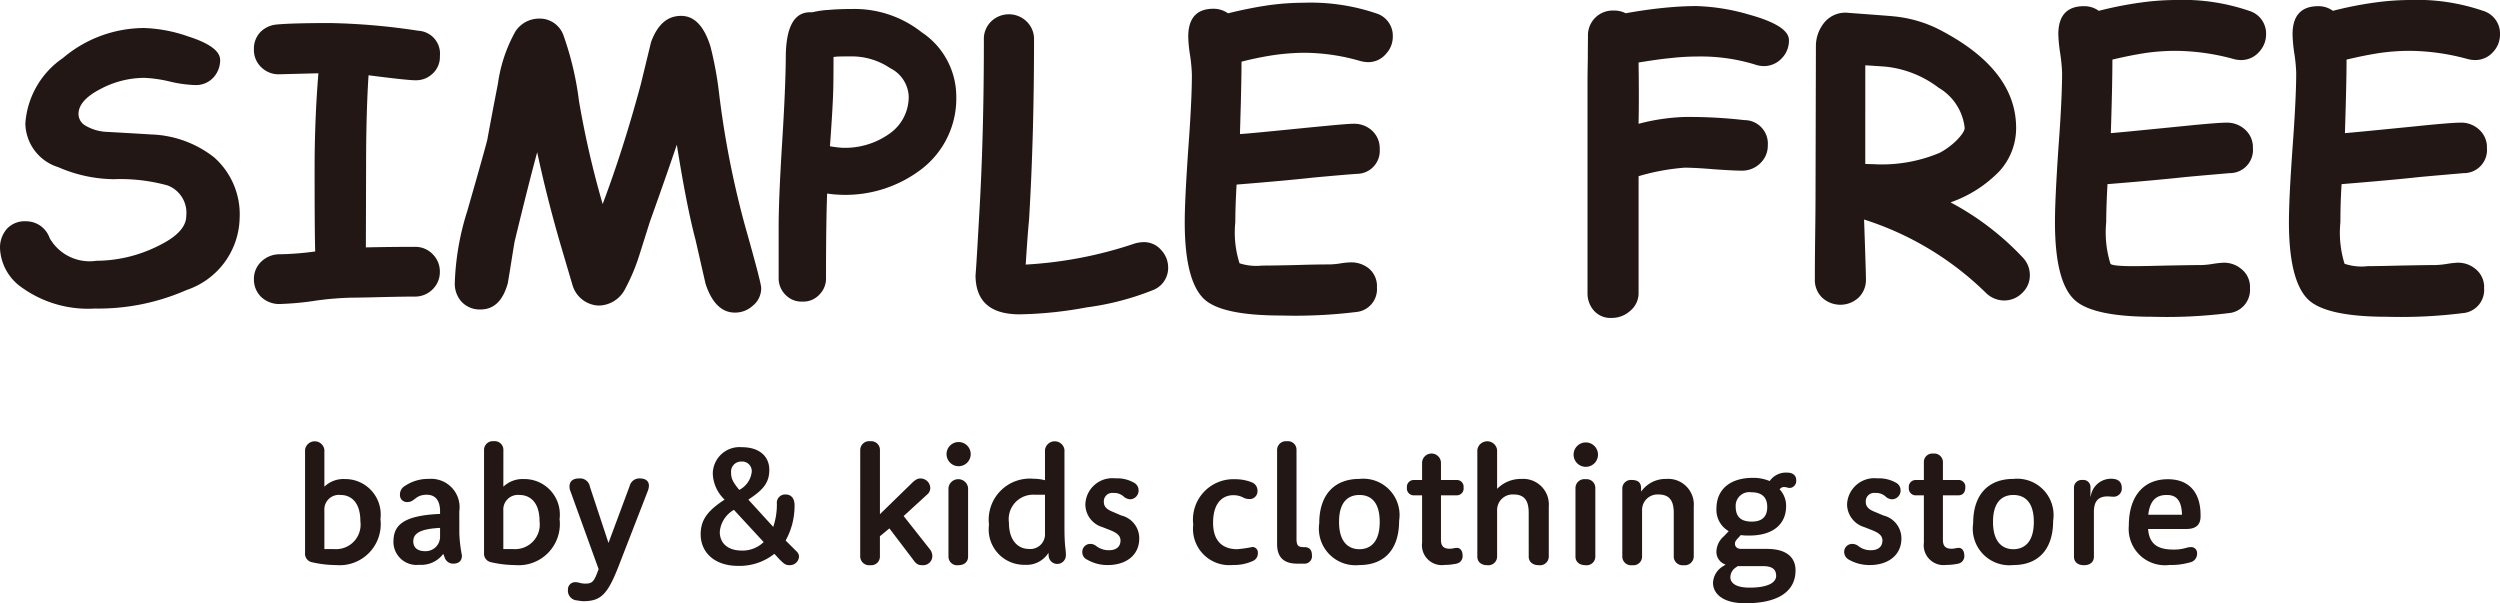 <svg xmlns="http://www.w3.org/2000/svg" width="118.233" height="28.531" viewBox="0 0 118.233 28.531">
  <defs>
    <style>
      .cls-1 {
        fill: #221714;
      }
    </style>
  </defs>
  <title>アセット 40</title>
  <g id="レイヤー_2" data-name="レイヤー 2">
    <g id="content">
      <g>
        <path class="cls-1" d="M15.341,23.017a1.293,1.293,0,0,1,.963-.361,1.678,1.678,0,0,1,1.688,1.893,1.943,1.943,0,0,1-2.099,2.175,5.187,5.187,0,0,1-1.171-.142.409.409,0,0,1-.295-.436V21.271a.461.461,0,0,1,.914,0Zm.457,2.95a1.159,1.159,0,0,0,1.245-1.317c0-.929-.471-1.241-.935-1.241a.688.688,0,0,0-.767.73v1.828Z"/>
        <path class="cls-1" d="M21.723,25.217a6.631,6.631,0,0,0,.123,1.051c0,.255-.141.389-.419.389a.417.417,0,0,1-.404-.315c-.01-.03-.039-.088-.06-.148a1.292,1.292,0,0,1-1.132.517,1.094,1.094,0,0,1-1.224-1.05c0-.656.211-1.277,2.205-1.356v-.13c0-.415-.158-.777-.626-.777-.555,0-.566.345-.911.345a.328.328,0,0,1-.359-.359.453.453,0,0,1,.232-.401,1.954,1.954,0,0,1,1.143-.334,1.342,1.342,0,0,1,1.431,1.532Zm-.911-.251c-.939.047-1.266.259-1.266.632,0,.297.19.469.57.469a.683.683,0,0,0,.696-.707Z"/>
        <path class="cls-1" d="M23.805,23.017a1.319,1.319,0,0,1,.964-.361,1.678,1.678,0,0,1,1.695,1.893,1.948,1.948,0,0,1-2.106,2.175,5.199,5.199,0,0,1-1.164-.142.411.411,0,0,1-.302-.436V21.271a.412.412,0,0,1,.461-.404.406.406,0,0,1,.454.404Zm.464,2.95a1.165,1.165,0,0,0,1.248-1.317c0-.929-.482-1.241-.946-1.241a.691.691,0,0,0-.767.73v1.828Z"/>
        <path class="cls-1" d="M29.234,26.832c-.513,1.303-.837,1.6-1.653,1.6a1.869,1.869,0,0,1-.278-.036.457.457,0,0,1-.443-.497.34.34,0,0,1,.348-.366c.172,0,.242.067.464.067.281,0,.404-.037.584-.541l.056-.14L26.98,23.236a.547.547,0,0,1-.046-.236c0-.23.155-.373.447-.373a.47.47,0,0,1,.517.39l.879,2.66,1.002-2.693a.47.47,0,0,1,.485-.357c.267,0,.426.123.426.343a.767.767,0,0,1-.06.266Z"/>
        <path class="cls-1" d="M36.622,26.192a2.642,2.642,0,0,1-1.716.57c-1.136,0-1.769-.657-1.769-1.491,0-.704.345-1.125,1.132-1.643a1.771,1.771,0,0,1-.559-1.223,1.265,1.265,0,0,1,1.368-1.256c.844,0,1.305.439,1.305,1.073,0,.665-.362.988-.992,1.406l1.178,1.291a3.299,3.299,0,0,0,.172-1.091.394.394,0,0,1,.404-.444c.295,0,.432.209.432.508a3.363,3.363,0,0,1-.422,1.67l.517.515a.348.348,0,0,1,.116.248.431.431,0,0,1-.439.404c-.215,0-.278-.074-.496-.287Zm-1.913-2.08a1.328,1.328,0,0,0-.668,1.045c0,.535.383.881,1.041.881a1.435,1.435,0,0,0,1.034-.402Zm.253-.943a1.1,1.1,0,0,0,.591-.86.454.454,0,0,0-.492-.481.476.476,0,0,0-.485.522c0,.222.035.401.387.818"/>
        <path class="cls-1" d="M40.683,21.277a.421.421,0,0,1,.478-.409.409.409,0,0,1,.454.409v3.04l1.484-1.445c.204-.201.302-.244.443-.244a.463.463,0,0,1,.454.461.395.395,0,0,1-.155.304L42.736,24.405l1.259,1.596a.506.506,0,0,1,.098.303.431.431,0,0,1-.45.426c-.232,0-.306-.046-.485-.299l-1.097-1.442-.447.371v.959a.409.409,0,0,1-.454.41.421.421,0,0,1-.478-.41Z"/>
        <path class="cls-1" d="M44.765,21.477a.571.571,0,0,1,1.143,0,.571.571,0,1,1-1.143,0m.091,1.599a.467.467,0,0,1,.928,0v3.25c0,.225-.155.404-.464.404a.408.408,0,0,1-.464-.404Z"/>
        <path class="cls-1" d="M49.586,26.145a1.223,1.223,0,0,1-1.125.566,1.672,1.672,0,0,1-1.688-1.894,1.944,1.944,0,0,1,2.103-2.175,2.164,2.164,0,0,1,.545.07V21.271a.465.465,0,0,1,.921,0v3.634c0,1.006.067,1.006.067,1.341a.408.408,0,0,1-.816.032Zm-.165-2.746h-.464a1.157,1.157,0,0,0-1.241,1.317c0,.929.503,1.245.935,1.245a.696.696,0,0,0,.77-.735Z"/>
        <path class="cls-1" d="M52.132,24.927a1.123,1.123,0,0,1-.802-1.073,1.279,1.279,0,0,1,1.424-1.231,1.623,1.623,0,0,1,.9.218.408.408,0,0,1,.193.336.414.414,0,0,1-.397.437.538.538,0,0,1-.281-.106.675.675,0,0,0-.524-.195.398.398,0,0,0-.44.431c0,.208.127.35.44.469l.383.166a1.105,1.105,0,0,1,.851,1.087c0,.791-.622,1.257-1.487,1.257a1.901,1.901,0,0,1-.978-.256.382.382,0,0,1-.229-.352.375.375,0,0,1,.366-.392.444.444,0,0,1,.295.102.978.978,0,0,0,.601.197c.373,0,.545-.193.545-.459,0-.237-.179-.364-.485-.489Z"/>
        <path class="cls-1" d="M58.324,26.718a1.716,1.716,0,0,1-1.892-1.909,1.914,1.914,0,0,1,1.99-2.145,2.088,2.088,0,0,1,.812.16.414.414,0,0,1,.236.38.371.371,0,0,1-.415.397.637.637,0,0,1-.302-.093,1.01,1.01,0,0,0-.426-.089c-.436,0-.956.282-.956,1.307,0,.967.559,1.247,1.143,1.247a6.069,6.069,0,0,0,.721-.105.258.258,0,0,1,.253.273.392.392,0,0,1-.215.38,2.128,2.128,0,0,1-.949.199"/>
        <path class="cls-1" d="M61.351,26.657c-.605,0-.953-.27-.953-.925V21.277a.417.417,0,0,1,.471-.409.401.401,0,0,1,.447.409v4.213c0,.315.091.385.331.385h.039c.235,0,.359.127.359.383a.351.351,0,0,1-.38.399Z"/>
        <path class="cls-1" d="M62.392,24.747c0-1.377.739-2.098,1.899-2.098a1.717,1.717,0,0,1,1.878,1.978c0,1.384-.721,2.096-1.878,2.096a1.732,1.732,0,0,1-1.899-1.976m2.859-.064c0-.962-.436-1.274-.96-1.274-.52,0-.963.312-.963,1.274,0,.954.443,1.29.963,1.29.524,0,.96-.336.96-1.29"/>
        <path class="cls-1" d="M67.255,23.427h-.39a.326.326,0,0,1-.327-.366.323.323,0,0,1,.327-.36h.39v-.826a.447.447,0,0,1,.893,0V22.7h.738a.319.319,0,0,1,.331.36.322.322,0,0,1-.331.366h-.738v2.109c0,.268.109.416.408.416.141,0,.229-.04.359-.04s.257.127.257.367a.359.359,0,0,1-.313.383,2.637,2.637,0,0,1-.538.056.94.94,0,0,1-1.065-1.057Z"/>
        <path class="cls-1" d="M72.297,24.257c0-.582-.2-.872-.717-.872a.735.735,0,0,0-.777.72V26.326a.412.412,0,0,1-.464.404c-.313,0-.471-.179-.471-.404V21.277a.472.472,0,0,1,.935,0v1.843a1.572,1.572,0,0,1,1.15-.47,1.212,1.212,0,0,1,1.294,1.306v2.37a.414.414,0,0,1-.471.404c-.313,0-.478-.179-.478-.404Z"/>
        <path class="cls-1" d="M74.421,21.477a.577.577,0,0,1,1.153,0,.577.577,0,1,1-1.153,0m.088,1.599a.42.42,0,0,1,.478-.412.412.412,0,0,1,.461.412v3.25a.409.409,0,0,1-.461.404c-.313,0-.478-.179-.478-.404Z"/>
        <path class="cls-1" d="M79.157,24.257c0-.582-.204-.872-.728-.872a.731.731,0,0,0-.77.72v2.215a.409.409,0,0,1-.464.41.413.413,0,0,1-.471-.41V23.126a.407.407,0,0,1,.45-.426c.32,0,.439.148.439.395v.158a1.413,1.413,0,0,1,1.189-.603,1.213,1.213,0,0,1,1.301,1.306v2.364a.424.424,0,0,1-.482.41.413.413,0,0,1-.464-.41Z"/>
        <path class="cls-1" d="M81.756,25.12a1.158,1.158,0,0,1-.58-1.06c0-.965.707-1.461,1.716-1.461a2.015,2.015,0,0,1,.802.151.935.935,0,0,1,.816-.399c.271,0,.44.12.44.369a.333.333,0,0,1-.285.356c-.155,0-.155-.042-.278-.042a.243.243,0,0,0-.222.11,1.133,1.133,0,0,1,.306.793c0,.81-.566,1.391-1.744,1.391a2.533,2.533,0,0,1-.401-.022l-.127.141c-.116.12-.148.182-.148.275,0,.086.06.237.295.237h1.217c.964,0,1.354.434,1.354,1.013,0,.993-.812,1.558-2.37,1.558-1.181,0-1.533-.537-1.533-.958a.953.953,0,0,1,.492-.802l.102-.07a.631.631,0,0,1-.433-.628.99.99,0,0,1,.355-.712Zm.422,1.653-.056.046a.564.564,0,0,0-.288.478c0,.253.225.494.911.494.9,0,1.255-.257,1.255-.556,0-.317-.193-.461-.629-.461Zm.647-3.492a.644.644,0,0,0-.738.675c0,.54.306.712.76.712.556,0,.731-.301.731-.691,0-.48-.274-.696-.753-.696"/>
        <path class="cls-1" d="M88.163,24.927a1.134,1.134,0,0,1-.809-1.073,1.288,1.288,0,0,1,1.427-1.231,1.64,1.64,0,0,1,.907.218.403.403,0,0,1,.197.336.415.415,0,0,1-.401.437.495.495,0,0,1-.281-.106.675.675,0,0,0-.524-.195.397.397,0,0,0-.44.431c0,.208.13.35.44.469l.394.166a1.113,1.113,0,0,1,.851,1.087c0,.791-.629,1.257-1.494,1.257a1.961,1.961,0,0,1-.992-.256.42.42,0,0,1-.221-.352.377.377,0,0,1,.369-.392.47.47,0,0,1,.302.102.934.934,0,0,0,.591.197c.376,0,.548-.193.548-.459,0-.237-.179-.364-.489-.489Z"/>
        <path class="cls-1" d="M90.986,23.427h-.387a.326.326,0,0,1-.324-.366.322.322,0,0,1,.324-.36h.387v-.826a.402.402,0,0,1,.447-.424.409.409,0,0,1,.454.424V22.7h.731a.315.315,0,0,1,.327.36c0,.245-.134.366-.327.366h-.731v2.109c0,.268.105.416.404.416.148,0,.225-.04.355-.04.13,0,.253.127.253.367a.361.361,0,0,1-.309.383,2.68,2.68,0,0,1-.545.056.938.938,0,0,1-1.058-1.057Z"/>
        <path class="cls-1" d="M93.317,24.747c0-1.377.735-2.098,1.902-2.098a1.721,1.721,0,0,1,1.881,1.978c0,1.384-.728,2.096-1.881,2.096a1.731,1.731,0,0,1-1.902-1.976m2.869-.064c0-.962-.447-1.274-.967-1.274-.517,0-.963.312-.963,1.274,0,.954.447,1.29.963,1.29.52,0,.967-.336.967-1.29"/>
        <path class="cls-1" d="M99.028,26.326c0,.236-.162.404-.468.404-.317,0-.475-.169-.475-.404V23.06a.36.36,0,0,1,.397-.36.338.338,0,0,1,.383.36v.417h.014a.963.963,0,0,1,.971-.835c.338,0,.496.162.496.43a.384.384,0,0,1-.394.419c-.088,0-.19-.014-.281-.014-.44,0-.644.232-.644.735Z"/>
        <path class="cls-1" d="M101.591,25.018c.056.758.51.973,1.202.973a1.995,1.995,0,0,0,.633-.091.974.974,0,0,1,.186-.026.277.277,0,0,1,.295.294.417.417,0,0,1-.359.434,3.083,3.083,0,0,1-.935.116,1.716,1.716,0,0,1-1.934-1.858c0-1.382.686-2.196,1.846-2.196.995,0,1.547.615,1.547,1.695v.057c0,.378-.186.602-.682.602Zm1.603-.675c-.021-.742-.317-.934-.721-.934-.464,0-.791.219-.875.934Z"/>
        <path class="cls-1" d="M4.462,14.593a5.362,5.362,0,0,1-3.407-.98A2.379,2.379,0,0,1,0,11.729a1.348,1.348,0,0,1,.327-.908,1.141,1.141,0,0,1,.897-.356,1.18,1.18,0,0,1,1.125.796,2.17,2.17,0,0,0,2.205,1.072,6.572,6.572,0,0,0,2.838-.659c.949-.445,1.417-.927,1.417-1.463a1.382,1.382,0,0,0-.879-1.44A8.351,8.351,0,0,0,5.387,8.475a6.732,6.732,0,0,1-2.634-.57A2.204,2.204,0,0,1,1.199,5.839,4.088,4.088,0,0,1,2.975,2.745,5.959,5.959,0,0,1,6.825,1.325a6.967,6.967,0,0,1,2.061.393c1.016.324,1.526.694,1.526,1.123a1.224,1.224,0,0,1-.295.799,1.125,1.125,0,0,1-.89.383,5.896,5.896,0,0,1-1.188-.165A6.333,6.333,0,0,0,6.825,3.682a4.449,4.449,0,0,0-2.089.536c-.682.355-1.023.749-1.023,1.173a.634.634,0,0,0,.313.541,2.153,2.153,0,0,0,.928.299c.732.041,1.459.081,2.18.127A5.09,5.09,0,0,1,10.123,7.439a3.597,3.597,0,0,1,1.21,2.884,3.674,3.674,0,0,1-2.507,3.392,10.376,10.376,0,0,1-4.364.877"/>
        <path class="cls-1" d="M19.673,3.797c-.274,0-1.016-.078-2.243-.237-.07,1.066-.116,2.482-.116,4.244l-.011,3.896c.749-.016,1.533-.026,2.314-.026a1.135,1.135,0,0,1,.851.352,1.148,1.148,0,0,1,.334.829,1.134,1.134,0,0,1-.341.827,1.166,1.166,0,0,1-.872.344c-.32,0-.816.009-1.466.023-.643.016-1.136.028-1.459.028a14.55,14.55,0,0,0-1.73.141,13.837,13.837,0,0,1-1.719.16,1.233,1.233,0,0,1-.872-.343,1.149,1.149,0,0,1-.334-.837,1.119,1.119,0,0,1,.352-.83,1.255,1.255,0,0,1,.904-.343,14.153,14.153,0,0,0,1.642-.132c-.021-.684-.028-1.99-.028-3.927,0-1.574.063-3.076.179-4.5l-1.85.047a1.16,1.16,0,0,1-.858-.339,1.117,1.117,0,0,1-.341-.844,1.125,1.125,0,0,1,.324-.832,1.232,1.232,0,0,1,.753-.339c.482-.045,1.322-.069,2.528-.069a31.059,31.059,0,0,1,4.17.364,1.085,1.085,0,0,1,1.02,1.199,1.07,1.07,0,0,1-.401.879,1.102,1.102,0,0,1-.728.263"/>
        <path class="cls-1" d="M25.405,7.201c-.257.946-.615,2.352-1.073,4.249-.109.653-.207,1.303-.317,1.948-.232.828-.657,1.238-1.29,1.238a1.168,1.168,0,0,1-.932-.406,1.281,1.281,0,0,1-.285-.832,12.542,12.542,0,0,1,.591-3.419c.584-2.026.893-3.144.946-3.364.162-.895.334-1.782.506-2.674a7.016,7.016,0,0,1,.826-2.457A1.344,1.344,0,0,1,25.51.879a1.189,1.189,0,0,1,1.139.795,14.622,14.622,0,0,1,.731,3.089,43.809,43.809,0,0,0,1.122,4.886q.976-2.584,1.804-5.662l.485-1.998c.306-.828.766-1.238,1.424-1.238.619,0,1.079.476,1.382,1.436a16.661,16.661,0,0,1,.404,2.171,43.488,43.488,0,0,0,1.238,6.337q.76,2.681.76,2.918a1.052,1.052,0,0,1-.408.854,1.232,1.232,0,0,1-.833.317c-.629,0-1.09-.459-1.389-1.357l-.478-2.096q-.417-1.569-.882-4.488c-.26.772-.682,1.99-1.276,3.65l-.506,1.602a9.022,9.022,0,0,1-.654,1.552,1.423,1.423,0,0,1-1.269.804,1.343,1.343,0,0,1-1.227-.962l-.475-1.611c-.44-1.482-.847-3.039-1.196-4.676"/>
        <path class="cls-1" d="M39.832,9.213a5.275,5.275,0,0,1-.714-.06c-.032.811-.053,2.146-.053,3.996a1.077,1.077,0,0,1-.32.79,1.026,1.026,0,0,1-.795.324,1.044,1.044,0,0,1-.805-.324,1.092,1.092,0,0,1-.32-.79V10.733c0-.897.056-2.231.165-3.989.113-1.789.165-3.12.172-3.999,0-1.505.415-2.221,1.248-2.163A4.455,4.455,0,0,1,39.213.467c.338-.032.756-.043,1.241-.043a5.127,5.127,0,0,1,3.136,1.102,3.655,3.655,0,0,1,1.635,3.005,4.21,4.21,0,0,1-1.734,3.535,5.919,5.919,0,0,1-3.66,1.148M40.261,2.667c-.179,0-.345,0-.489.005a2.359,2.359,0,0,0-.352.023c0,.271,0,.679-.007,1.225-.004.639-.063,1.639-.162,2.998a5.647,5.647,0,0,0,.58.071,3.621,3.621,0,0,0,2.212-.65,2.12,2.12,0,0,0,.932-1.809,1.575,1.575,0,0,0-.879-1.309A3.243,3.243,0,0,0,40.261,2.667"/>
        <path class="cls-1" d="M54.498,13.731a12.98,12.98,0,0,1-3.112.807,18.751,18.751,0,0,1-3.161.328c-1.392,0-2.089-.616-2.089-1.863,0,.097.063-.817.169-2.747q.227-3.78.225-8.388a1.148,1.148,0,0,1,.334-.843,1.206,1.206,0,0,1,1.698,0,1.153,1.153,0,0,1,.341.843q0,4.626-.236,8.527c-.046.463-.098,1.172-.158,2.118a19.47,19.47,0,0,0,5.183-1.006,1.791,1.791,0,0,1,.38-.056,1.078,1.078,0,0,1,.872.406,1.204,1.204,0,0,1,.302.79,1.125,1.125,0,0,1-.749,1.084"/>
        <path class="cls-1" d="M64.692,2.939a1.542,1.542,0,0,1-.359-.053,9.613,9.613,0,0,0-2.686-.39,10.913,10.913,0,0,0-1.371.104,15.225,15.225,0,0,0-1.561.317c0,.772-.028,1.907-.074,3.422.32-.014,1.427-.125,3.333-.315,1.09-.105,1.772-.171,2.057-.171a1.238,1.238,0,0,1,.865.331,1.135,1.135,0,0,1,.355.868,1.087,1.087,0,0,1-1.083,1.17c-.447.031-1.136.091-2.036.174-.809.089-2.022.204-3.65.333-.042.739-.06,1.332-.06,1.782a4.786,4.786,0,0,0,.2,1.941,2.587,2.587,0,0,0,1.069.108c.362,0,.879-.009,1.6-.025.707-.023,1.245-.03,1.593-.03a3.516,3.516,0,0,0,.506-.048,3.44,3.44,0,0,1,.492-.049,1.329,1.329,0,0,1,.844.278,1.088,1.088,0,0,1,.394.906,1.083,1.083,0,0,1-.992,1.165,23.697,23.697,0,0,1-3.534.165q-2.785,0-3.632-.763c-.615-.568-.932-1.774-.932-3.648,0-.775.063-1.944.169-3.495.116-1.558.169-2.711.169-3.483a7.787,7.787,0,0,0-.084-.905,6.376,6.376,0,0,1-.088-.895c0-.876.401-1.319,1.189-1.319a1.194,1.194,0,0,1,.693.216c.664-.165,1.29-.29,1.888-.378A12.041,12.041,0,0,1,61.647.13,9.648,9.648,0,0,1,65.082.631a1.106,1.106,0,0,1,.788,1.102,1.171,1.171,0,0,1-.313.803,1.087,1.087,0,0,1-.865.403"/>
        <path class="cls-1" d="M83.405,3.126a1.399,1.399,0,0,1-.44-.085,8.773,8.773,0,0,0-2.725-.368,11.32,11.32,0,0,0-1.217.073c-.45.041-.967.12-1.53.21.018,1.124.018,2.093,0,2.899a9.692,9.692,0,0,1,2.18-.323,22.756,22.756,0,0,1,2.817.148,1.111,1.111,0,0,1,1.115,1.194,1.14,1.14,0,0,1-.359.85,1.215,1.215,0,0,1-.868.347c-.299,0-.746-.025-1.347-.068-.594-.05-1.048-.073-1.357-.073a10.368,10.368,0,0,0-2.18.403v5.512a1.08,1.08,0,0,1-.39.851,1.302,1.302,0,0,1-.9.34,1.043,1.043,0,0,1-.816-.337,1.231,1.231,0,0,1-.309-.855V3.773c0-.229.007-.572.014-1.04,0-.458.007-.806.007-1.037A1.167,1.167,0,0,1,76.302.499a1.199,1.199,0,0,1,.584.128c.672-.122,1.283-.205,1.839-.26.566-.055,1.065-.08,1.516-.08a9.852,9.852,0,0,1,2.486.406q1.878.52,1.878,1.205a1.191,1.191,0,0,1-.348.868,1.151,1.151,0,0,1-.851.36"/>
        <path class="cls-1" d="M94.773,14.211a1.241,1.241,0,0,1-.862-.369,14.499,14.499,0,0,0-5.753-3.46q.09,2.555.088,2.839a1.165,1.165,0,0,1-.341.848,1.269,1.269,0,0,1-1.737,0,1.149,1.149,0,0,1-.338-.848c0-.442.003-1.101.014-1.974.011-.877.018-1.537.018-1.972l.018-7.101a1.745,1.745,0,0,1,.338-1.03,1.288,1.288,0,0,1,1.213-.535c1.41.104,2.117.158,2.155.167a6.007,6.007,0,0,1,2.064.589q3.697,1.883,3.699,4.682a3.022,3.022,0,0,1-.781,2.04,5.915,5.915,0,0,1-2.321,1.484,13.057,13.057,0,0,1,3.456,2.651,1.194,1.194,0,0,1,.295.782,1.133,1.133,0,0,1-.362.851,1.184,1.184,0,0,1-.865.355M89.228,3.158c-.046-.007-.383-.03-1.013-.07V7.755c.141.002.278.009.383.009a7.025,7.025,0,0,0,3.136-.537,3.434,3.434,0,0,0,.816-.606c.239-.248.366-.44.366-.573a2.513,2.513,0,0,0-1.231-1.898,4.988,4.988,0,0,0-2.458-.992"/>
        <path class="cls-1" d="M105.972,2.84a1.362,1.362,0,0,1-.355-.054,10.643,10.643,0,0,0-2.736-.382,10.38,10.38,0,0,0-1.393.099c-.492.076-1.03.181-1.586.316q0,1.176-.074,3.477c.327-.024,1.448-.135,3.379-.327,1.108-.114,1.814-.169,2.096-.169a1.264,1.264,0,0,1,.875.329,1.124,1.124,0,0,1,.369.875,1.094,1.094,0,0,1-1.104,1.184c-.461.041-1.15.098-2.064.182-.83.091-2.053.206-3.709.339-.039.745-.06,1.343-.06,1.802a4.971,4.971,0,0,0,.2,1.963c.06.076.418.113,1.09.113.355,0,.896-.011,1.614-.029.724-.013,1.269-.023,1.625-.023a4.321,4.321,0,0,0,.506-.054,4.663,4.663,0,0,1,.506-.057,1.273,1.273,0,0,1,.847.295,1.083,1.083,0,0,1,.411.913,1.103,1.103,0,0,1-1.013,1.177,23.474,23.474,0,0,1-3.597.172c-1.871,0-3.101-.269-3.667-.781-.63-.566-.946-1.793-.946-3.69,0-.785.06-1.964.165-3.535.119-1.572.172-2.753.172-3.527a7.963,7.963,0,0,0-.088-.911,7.565,7.565,0,0,1-.091-.912c0-.889.408-1.333,1.216-1.333a1.184,1.184,0,0,1,.7.22A17.427,17.427,0,0,1,101.176.13a12.39,12.39,0,0,1,1.705-.13,9.689,9.689,0,0,1,3.491.513,1.12,1.12,0,0,1,.798,1.113,1.201,1.201,0,0,1-.313.81,1.122,1.122,0,0,1-.886.404"/>
        <path class="cls-1" d="M117.041,2.84a1.46,1.46,0,0,1-.362-.054,10.606,10.606,0,0,0-2.725-.382,10.132,10.132,0,0,0-1.389.099c-.499.076-1.03.181-1.589.316,0,.784-.028,1.944-.077,3.477.324-.024,1.449-.135,3.383-.327,1.101-.114,1.8-.169,2.089-.169a1.24,1.24,0,0,1,.875.329,1.112,1.112,0,0,1,.369.875,1.093,1.093,0,0,1-1.101,1.184c-.464.041-1.15.098-2.067.182q-1.229.137-3.706.339c-.046.745-.056,1.343-.056,1.802a4.934,4.934,0,0,0,.197,1.963,2.492,2.492,0,0,0,1.094.113c.359,0,.893-.011,1.617-.029.717-.013,1.259-.023,1.614-.023a4.485,4.485,0,0,0,.513-.054,4.313,4.313,0,0,1,.499-.057,1.278,1.278,0,0,1,.854.295,1.09,1.09,0,0,1,.408.913,1.098,1.098,0,0,1-1.013,1.177,23.379,23.379,0,0,1-3.583.172c-1.892,0-3.115-.269-3.688-.781-.622-.566-.946-1.793-.946-3.69,0-.785.06-1.964.172-3.535.116-1.572.172-2.753.172-3.527a7.253,7.253,0,0,0-.088-.911,7.2,7.2,0,0,1-.085-.912c0-.889.408-1.333,1.217-1.333a1.163,1.163,0,0,1,.693.22A16.959,16.959,0,0,1,112.245.13a12.399,12.399,0,0,1,1.709-.13,9.627,9.627,0,0,1,3.481.513,1.12,1.12,0,0,1,.798,1.113,1.193,1.193,0,0,1-.306.81,1.122,1.122,0,0,1-.886.404"/>
      </g>
    </g>
  </g>
</svg>
